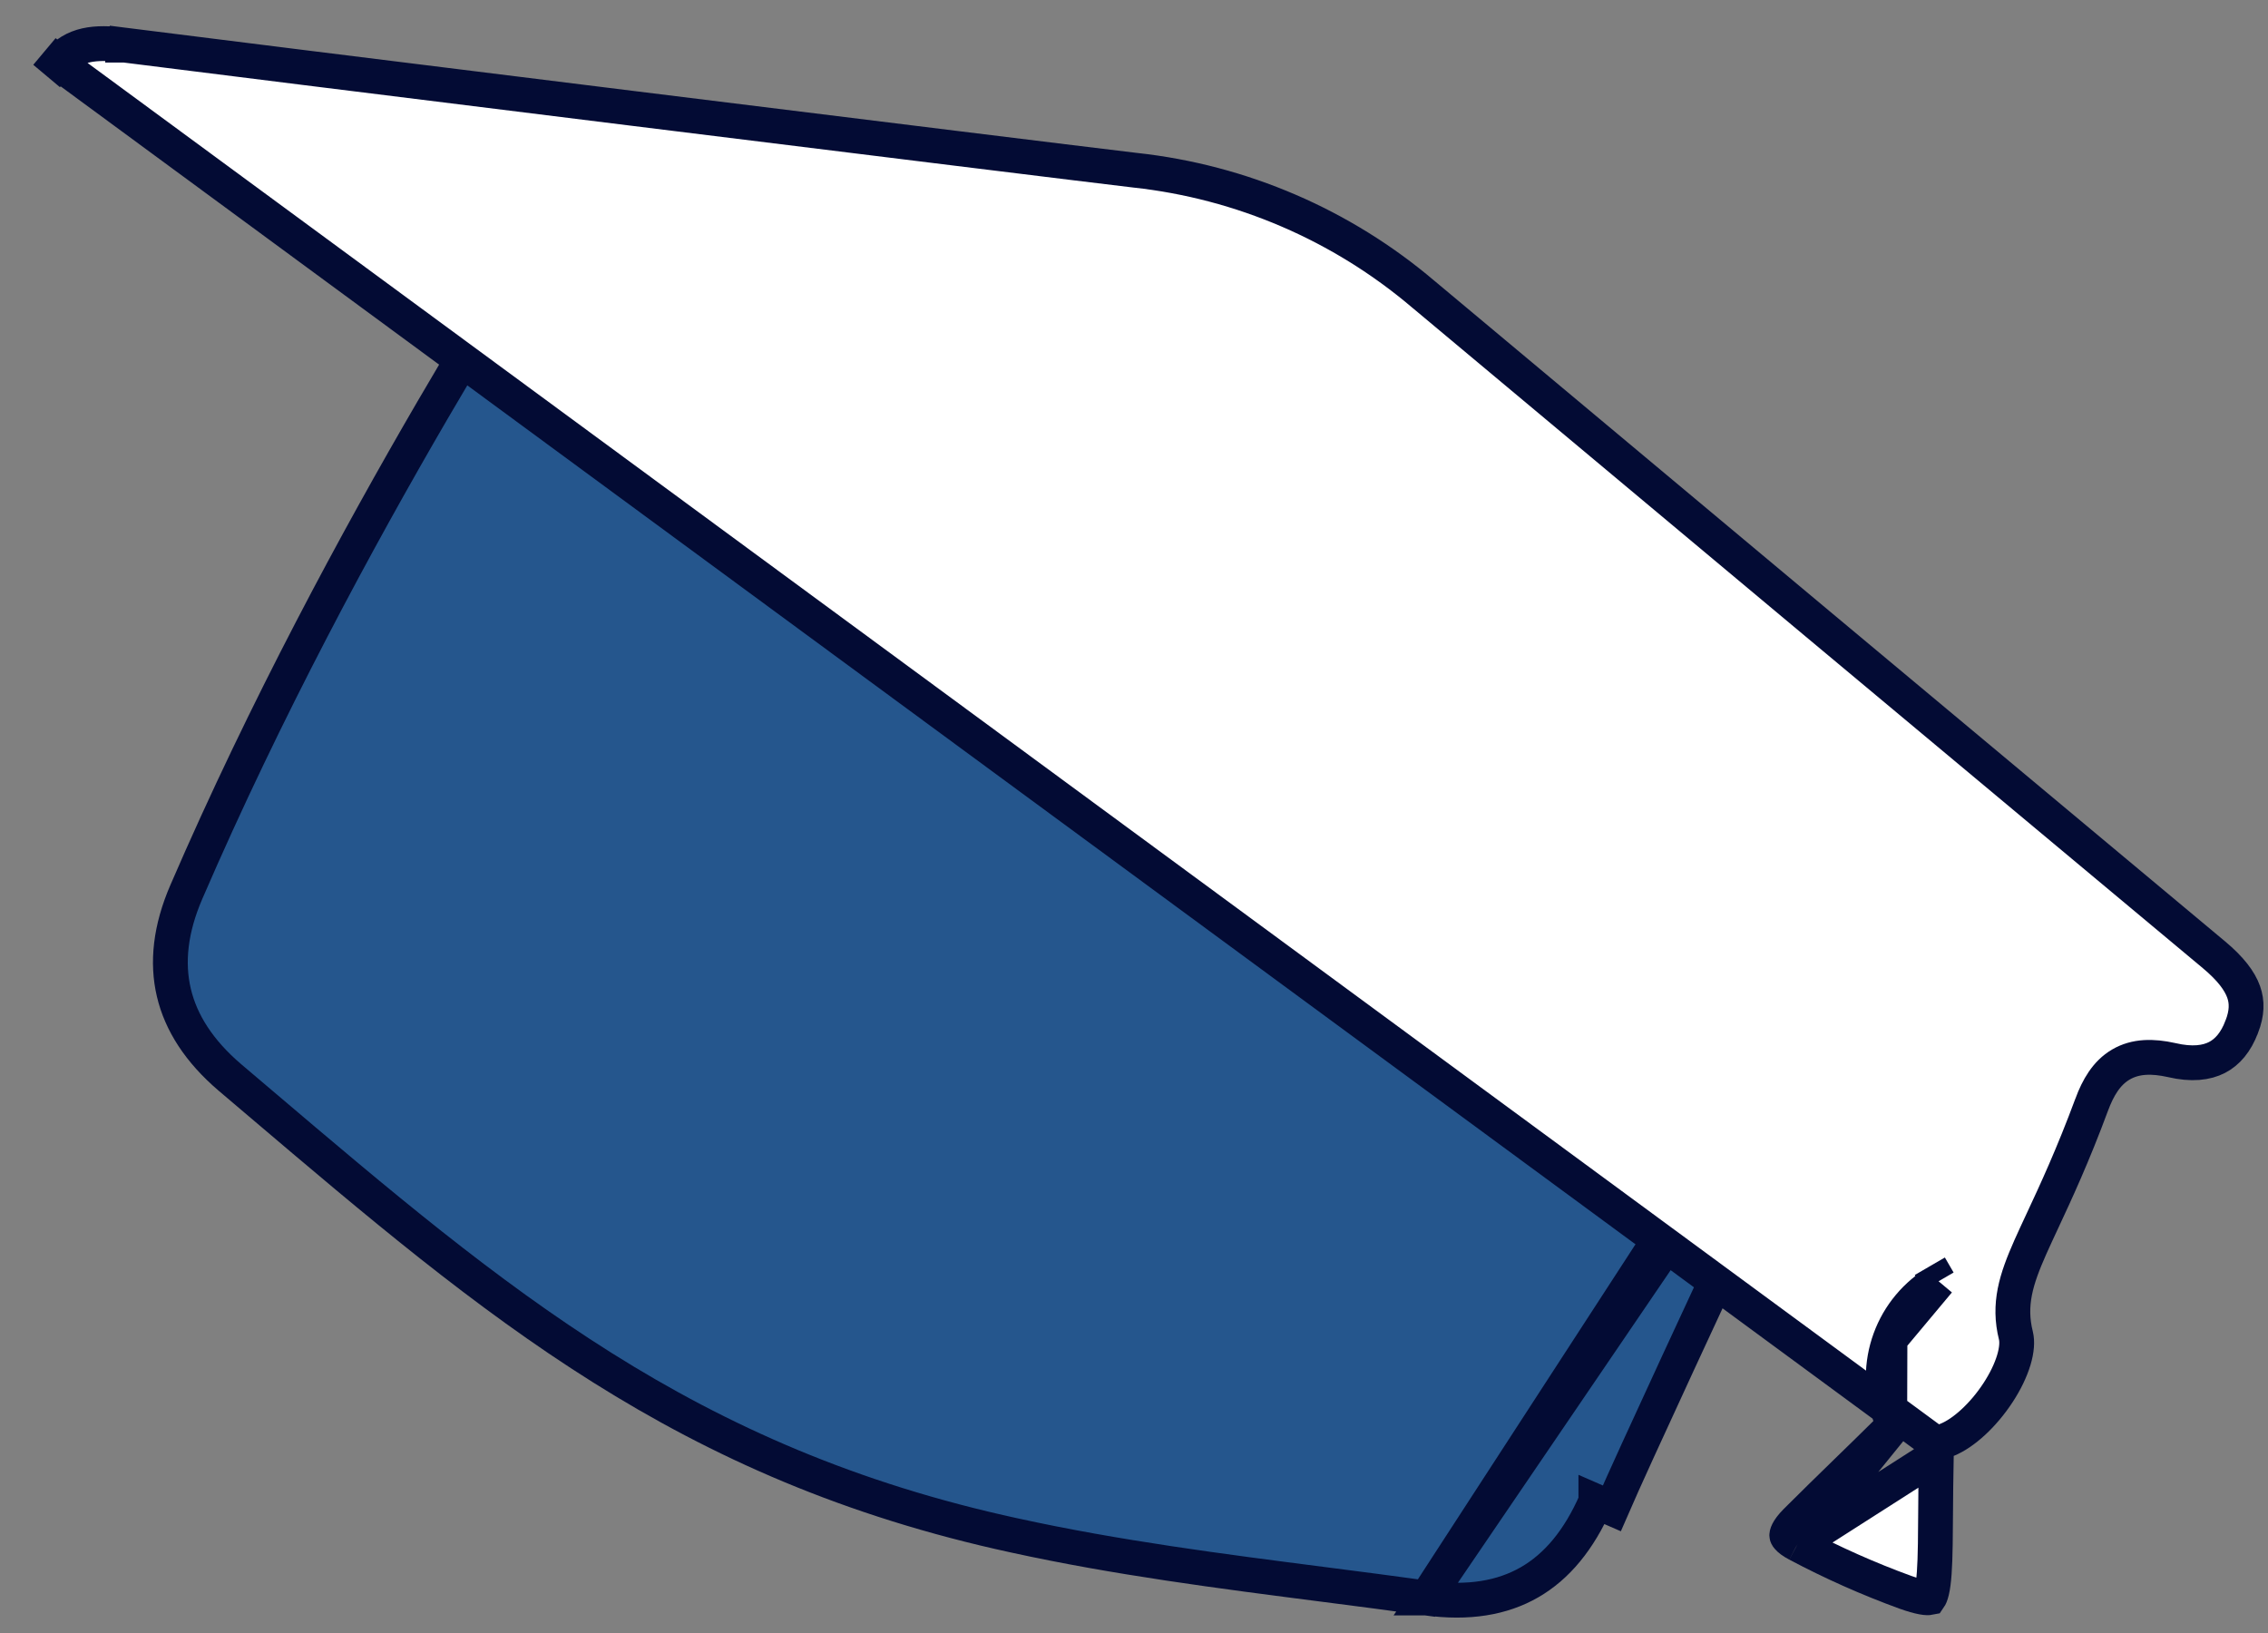 <?xml version="1.0" encoding="UTF-8"?> <svg xmlns="http://www.w3.org/2000/svg" width="75" height="54" viewBox="0 0 75 54" fill="none"><rect x="0" y="0" width="75" height="54" fill="#808080" stroke="none"/><path d="M47.172 52.843L47.173 52.843C48.561 53.035 49.681 52.84 50.579 52.323C51.478 51.806 52.215 50.929 52.773 49.649C52.773 49.648 52.773 49.648 52.773 49.648L53.301 49.878C54.027 48.202 56.578 42.72 58.777 37.995C60.167 35.007 61.416 32.322 61.974 31.095L47.172 52.843ZM47.172 52.843C46.047 52.687 44.923 52.543 43.803 52.398C40.348 51.954 36.921 51.513 33.551 50.775L33.55 50.775C22.653 48.41 16.401 43.101 8.611 36.485C8.279 36.203 7.943 35.918 7.604 35.63C6.586 34.762 5.983 33.819 5.749 32.823C5.514 31.827 5.633 30.718 6.163 29.493C8.795 23.401 11.841 17.793 14.303 13.563C15.534 11.449 16.618 9.681 17.431 8.37C17.622 8.063 17.799 7.777 17.961 7.517C18.21 7.118 18.422 6.778 18.588 6.506C19.14 7.016 19.774 7.694 20.494 8.505C21.081 9.168 21.712 9.905 22.389 10.695C22.802 11.178 23.234 11.682 23.683 12.201C26.037 14.923 28.845 18.026 32.002 20.588C33.913 22.144 35.626 22.732 37.454 22.997C38.354 23.127 39.281 23.18 40.251 23.234L40.267 23.235C41.239 23.289 42.264 23.346 43.401 23.483C48.903 24.149 52.631 24.927 55.17 25.718C57.715 26.512 59.025 27.307 59.733 27.981C60.4 28.617 60.564 29.174 60.711 29.672L60.722 29.708L60.727 29.727C60.799 29.969 60.894 30.292 61.099 30.558C61.197 30.685 61.311 30.79 61.442 30.875L47.172 52.843Z" fill="#25568D" stroke="#030B34" stroke-width="1.151"></path><path d="M64.04 47.753L64.391 47.611C64.939 47.389 65.591 46.79 66.074 46.05C66.311 45.688 66.49 45.318 66.593 44.978C66.697 44.633 66.71 44.359 66.664 44.168C66.405 43.132 66.67 42.304 67.141 41.24C67.261 40.97 67.396 40.681 67.544 40.364C67.983 39.423 68.539 38.229 69.172 36.524L69.172 36.523C69.376 35.976 69.654 35.484 70.135 35.202C70.625 34.914 71.195 34.919 71.8 35.052L71.809 35.054L71.809 35.054C72.483 35.213 72.968 35.146 73.314 34.968C73.657 34.791 73.939 34.464 74.132 33.953L74.134 33.95C74.308 33.499 74.315 33.136 74.193 32.796C74.064 32.437 73.769 32.037 73.21 31.57C64.483 24.289 55.768 17.008 47.064 9.726L47.061 9.724C44.37 7.439 41.056 6.014 37.547 5.63L37.543 5.63C34.724 5.298 6.965 1.858 4.13 1.493M64.04 47.753L1.911 2.072L1.47 1.702L1.911 2.072C2.438 1.443 3.135 1.368 4.13 1.493M64.04 47.753L64.032 48.132M64.04 47.753L64.032 48.132M4.13 1.493C4.13 1.493 4.129 1.493 4.129 1.493L4.202 0.923L4.13 1.493C4.13 1.493 4.13 1.493 4.13 1.493ZM64.032 48.132C64.016 48.869 64.011 49.531 64.007 50.102C64.005 50.457 64.002 50.777 63.998 51.057C63.986 51.823 63.956 52.309 63.884 52.614C63.851 52.751 63.818 52.811 63.804 52.831C63.78 52.836 63.713 52.842 63.577 52.817C63.434 52.791 63.248 52.738 63.004 52.652C61.781 52.206 60.59 51.676 59.441 51.066L59.441 51.066M64.032 48.132L59.441 51.066M59.441 51.066L59.436 51.063M59.441 51.066L59.436 51.063M59.436 51.063C59.269 50.976 59.176 50.9 59.129 50.846C59.087 50.8 59.086 50.777 59.086 50.775L59.086 50.774C59.084 50.759 59.088 50.613 59.389 50.309C59.946 49.752 60.501 49.212 61.058 48.669C61.489 48.25 61.92 47.83 62.355 47.399L62.616 47.141M59.436 51.063L62.616 47.141M62.616 47.141L62.492 46.796M62.616 47.141L62.492 46.796M62.492 46.796C62.202 45.986 62.204 45.099 62.499 44.29M62.492 46.796L62.499 44.29M62.499 44.29C62.794 43.481 63.362 42.802 64.106 42.369M62.499 44.29L64.106 42.369M64.106 42.369L63.817 41.872L64.106 42.369Z" fill="white" stroke="#030B34" stroke-width="1.151"></path></svg> 